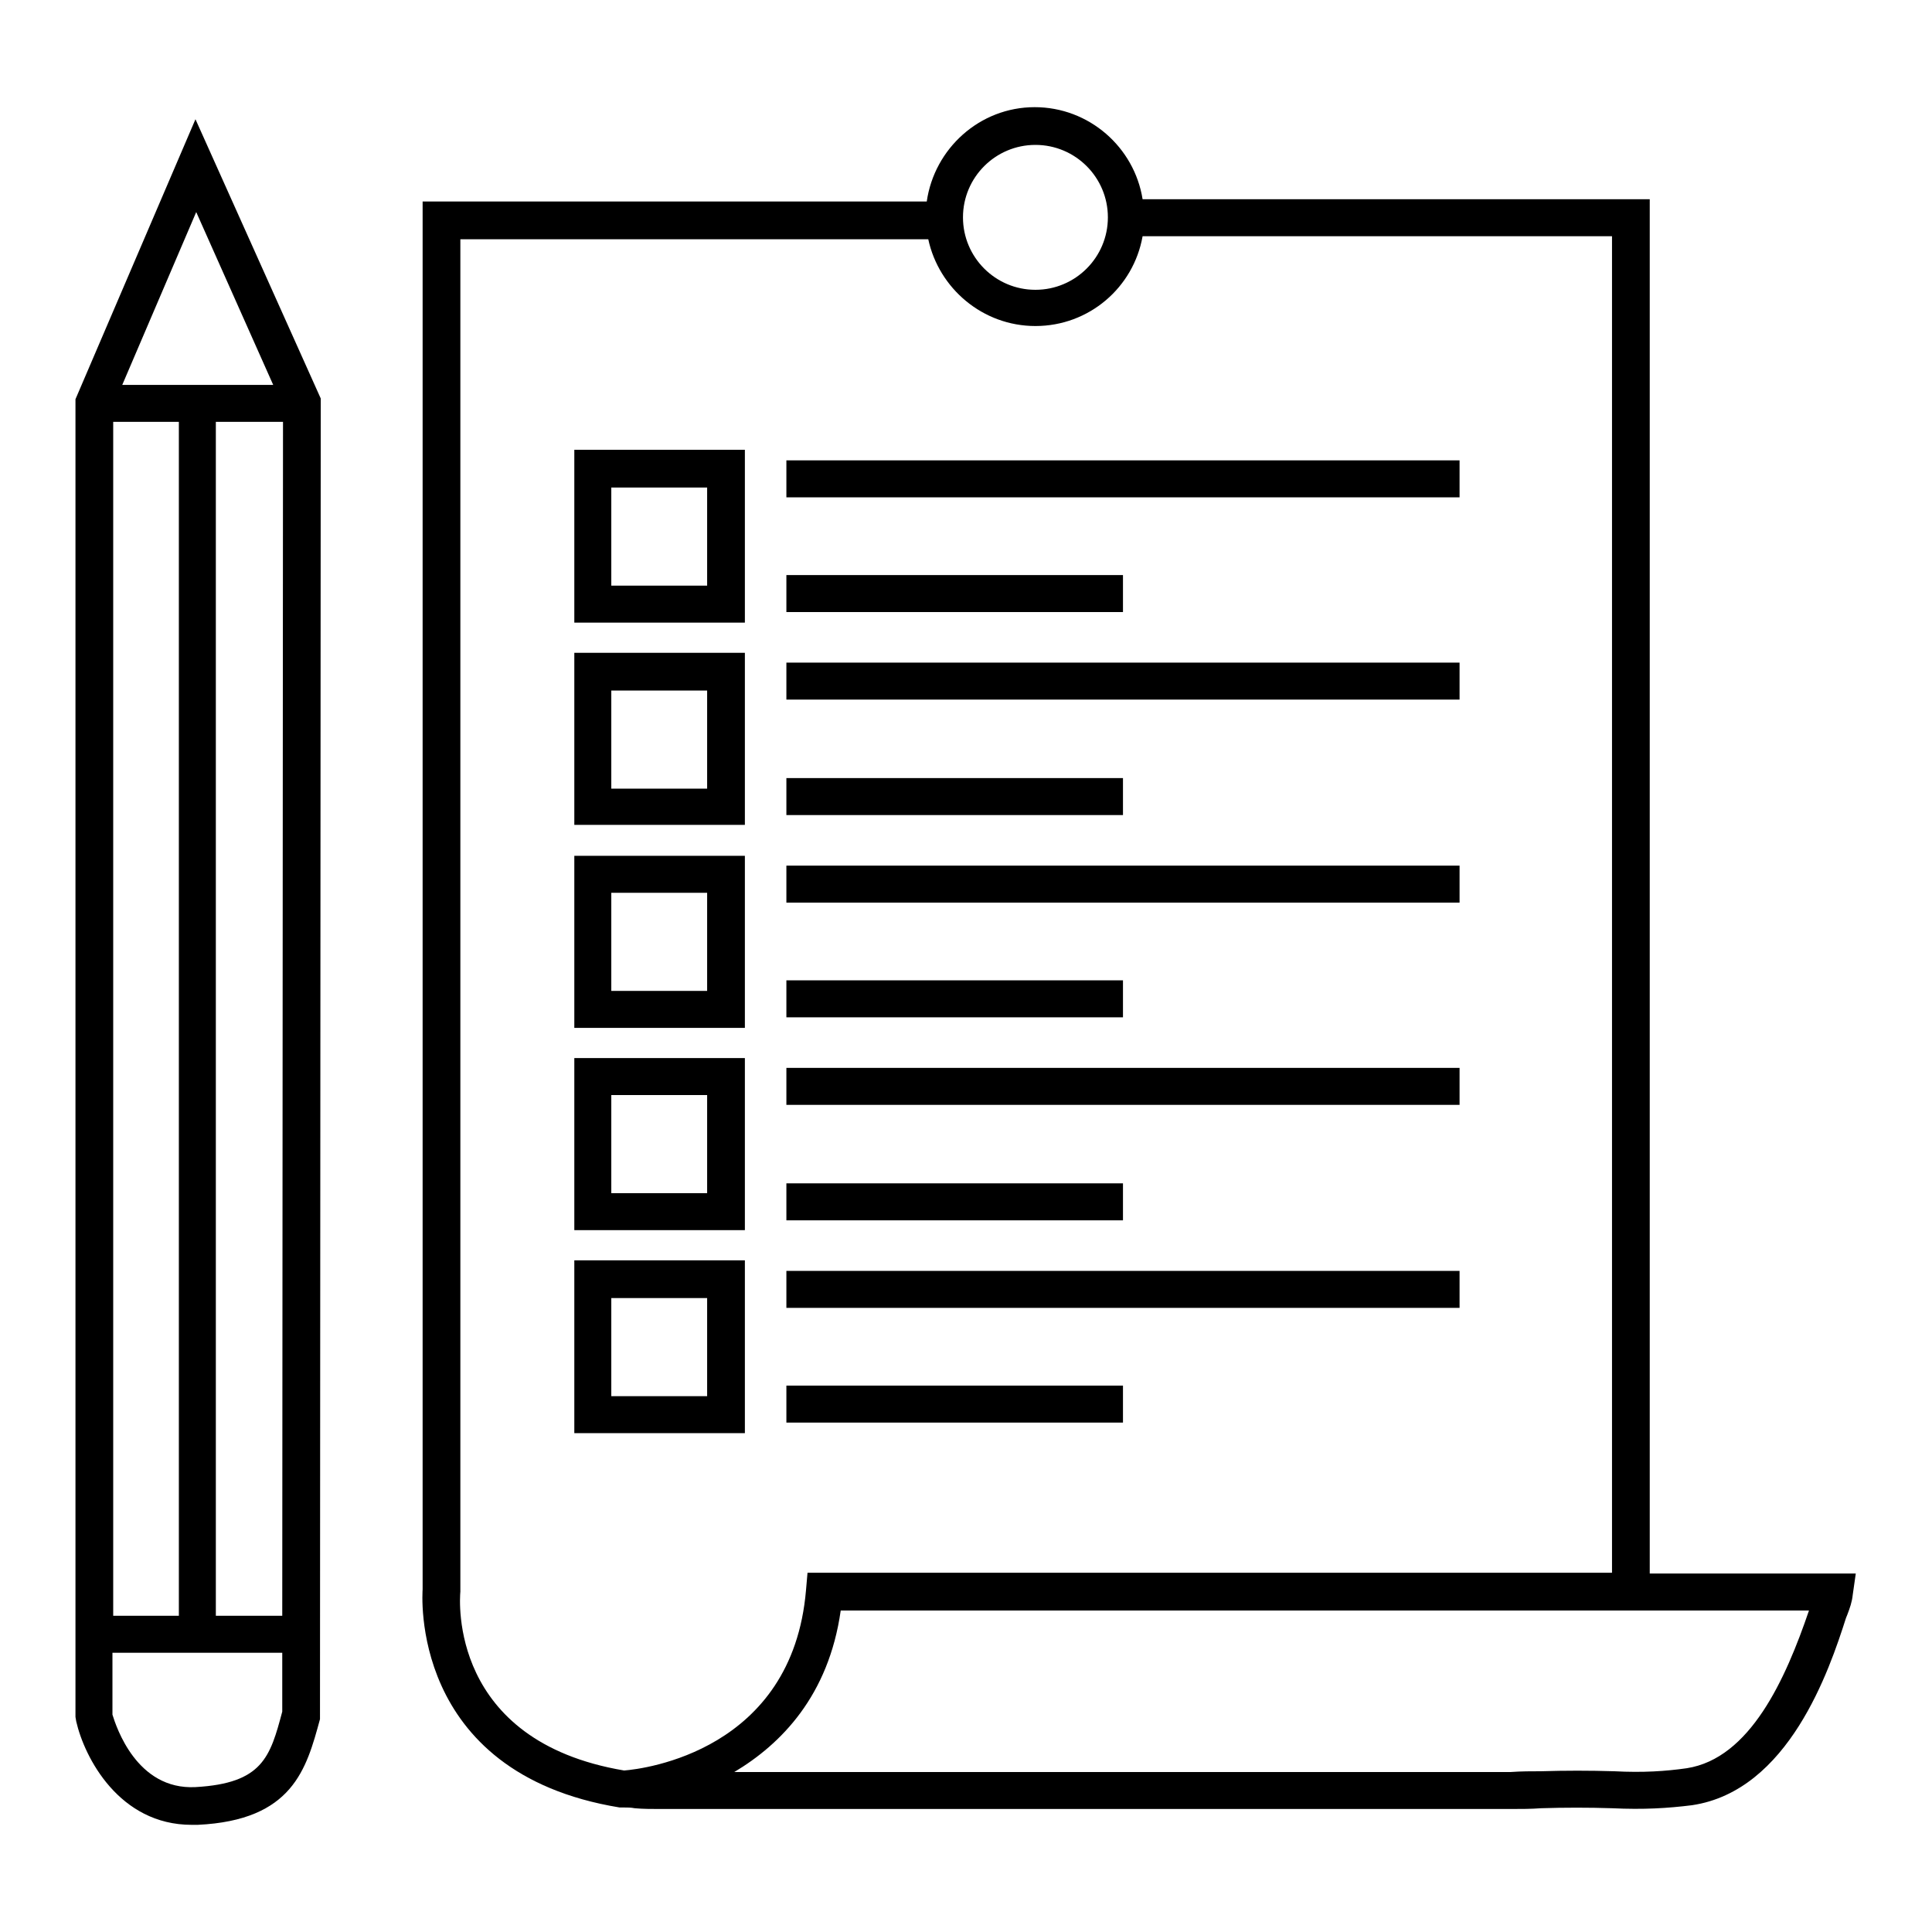 <?xml version="1.0" encoding="utf-8"?>
<!-- Svg Vector Icons : http://www.onlinewebfonts.com/icon -->
<!DOCTYPE svg PUBLIC "-//W3C//DTD SVG 1.1//EN" "http://www.w3.org/Graphics/SVG/1.1/DTD/svg11.dtd">
<svg version="1.1" xmlns="http://www.w3.org/2000/svg" xmlns:xlink="http://www.w3.org/1999/xlink" x="0px" y="0px" viewBox="0 0 256 256" enable-background="new 0 0 256 256" xml:space="preserve">
<g><g><path fill="#000000" d="M10,52.9v174.6l0.1,0.6c1.1,4.8,5.7,13.7,15.3,13.7c0.3,0,0.5,0,0.8,0c12.6-0.6,14.4-7.4,16.2-14l0.1-175L25.9,15.8L10,52.9z M37.4,214.1h-8.8V55.9h8.9L37.4,214.1z M23.7,214.1h-8.7V55.9h8.7V214.1z M25.9,236.8c-7.8,0.4-10.5-8-11-9.6V219h22.5v7.8C35.8,232.8,34.8,236.3,25.9,236.8z M36.2,51h-20L26,28.1L36.2,51z"/><path fill="#000000" d="M218.6,208.4v-182h-67.2c-1.1-6.9-7.1-12.2-14.3-12.2c-7.3,0-13.3,5.5-14.3,12.5H56l0,183.9c0,0.2-2,24.3,26.1,28.9l0.3,0h0.2c0.5,0,1,0,1.5,0.1c1.1,0.1,2.2,0.1,3.2,0.1c2.1,0,4.1,0,6.2,0h1.9c2.6,0,5.3,0,7.9,0l13.7,0c3.1,0,6.1,0,9.1,0h4.6c4.8,0,9.6,0,14.4,0c6.5,0,13,0,19.5,0c4,0,8,0,12,0l7,0c2.5,0,5,0,7.5,0c3,0,6,0,9.1,0c1.3,0,2.7,0,4-0.1c3.1-0.1,6.3-0.1,9.4,0c4.2,0.2,7.4,0,10.6-0.4c12.8-1.9,18.2-17.9,20.4-24.8l0.2-0.5c0.3-0.8,0.6-1.6,0.7-2.6l0.4-2.8H218.6L218.6,208.4L218.6,208.4z M137.2,19.2c5.3,0,9.6,4.3,9.6,9.6s-4.3,9.6-9.6,9.6c-5.3,0-9.6-4.3-9.6-9.6S131.9,19.2,137.2,19.2z M82.7,234.6C59.5,230.7,60.9,212,61,210.9V31.7h62c1.4,6.5,7.2,11.5,14.2,11.5c7.1,0,13-5.1,14.2-11.9h62.2v177.1H107l-0.2,2.3C105,232,85.3,234.4,82.7,234.6z M223.5,234.3c-2.8,0.4-5.8,0.6-9.6,0.4c-3.3-0.1-6.5-0.1-9.7,0c-1.3,0-2.6,0-4,0.1c-3,0-6,0-9,0c-2.5,0-5,0-7.5,0l-7.1,0c-4,0-7.9,0-11.9,0c-6.5,0-13,0-19.5,0c-4.8,0-9.6,0-14.4,0h-4.5c-3.1,0-6.1,0-9.2,0l-13.7,0c-1.2,0-2.5,0-3.7,0c-0.8,0-1.6,0-2.4,0c6.2-3.7,12.5-10.1,14.1-21.4h128.3C236.6,222.5,231.9,233,223.5,234.3z"/><path fill="#000000" d="M76.1,82.5h22.6V59.6H76.1V82.5L76.1,82.5z M81,64.6h12.7v13H81V64.6z"/><path fill="#000000" d="M76.1,109.3h22.6V86.5H76.1V109.3L76.1,109.3z M81,91.5h12.7v13H81V91.5z"/><path fill="#000000" d="M76.1,136.2h22.6v-22.8H76.1V136.2L76.1,136.2z M81,118.3h12.7v13H81V118.3z"/><path fill="#000000" d="M76.1,163h22.6v-22.8H76.1V163L76.1,163z M81,145.1h12.7v13H81V145.1z"/><path fill="#000000" d="M76.1,189.9h22.6V167H76.1V189.9L76.1,189.9z M81,172h12.7v13H81V172z"/><path fill="#000000" d="M104.2,61h89.2v4.9h-89.2V61z"/><path fill="#000000" d="M104.2,76.2h44.6v4.9h-44.6V76.2L104.2,76.2z"/><path fill="#000000" d="M104.2,87.8h89.2v4.9h-89.2V87.8z"/><path fill="#000000" d="M104.2,103.1h44.6v4.9h-44.6V103.1L104.2,103.1z"/><path fill="#000000" d="M104.2,114.7h89.2v4.9h-89.2V114.7z"/><path fill="#000000" d="M104.2,129.9h44.6v4.9h-44.6V129.9L104.2,129.9z"/><path fill="#000000" d="M104.2,141.5h89.2v4.9h-89.2V141.5z"/><path fill="#000000" d="M104.2,156.8h44.6v4.9h-44.6V156.8L104.2,156.8z"/><path fill="#000000" d="M104.2,168.4h89.2v4.9h-89.2V168.4z"/><path fill="#000000" d="M104.2,183.6h44.6v4.9h-44.6V183.6L104.2,183.6z"/></g></g>
</svg>